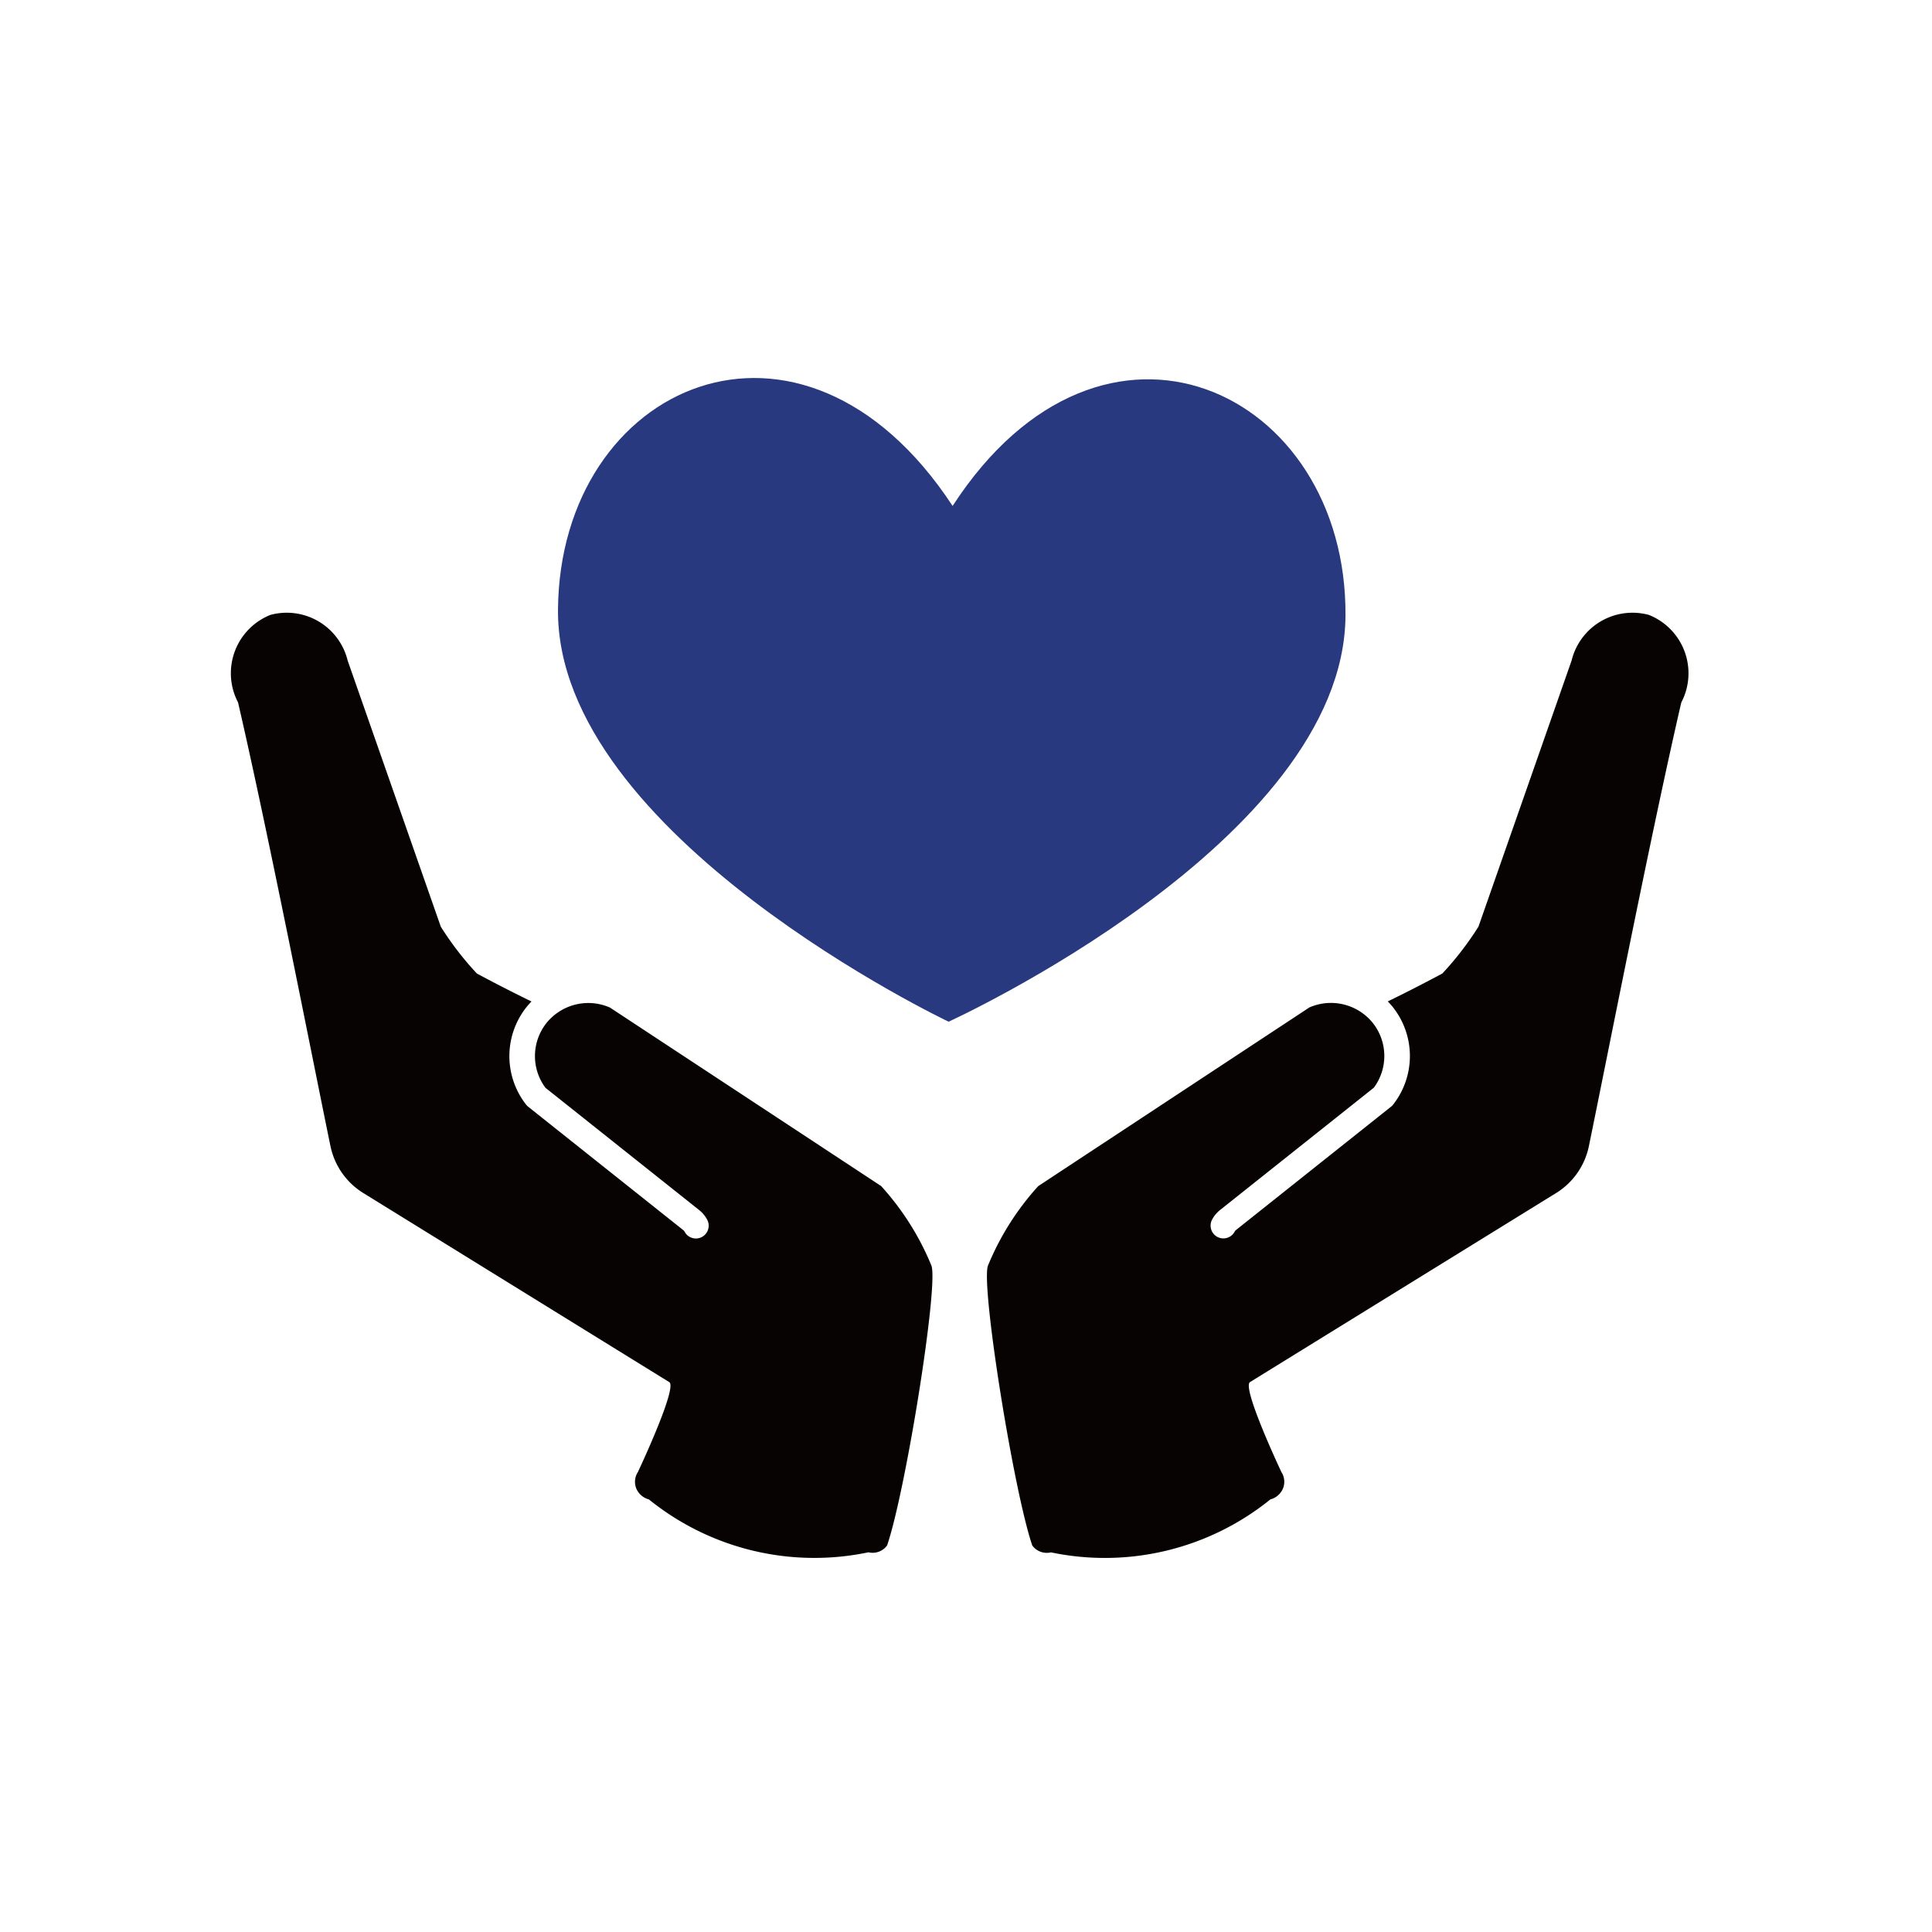 <svg xmlns="http://www.w3.org/2000/svg" width="92" height="92"><defs><clipPath id="a"><path data-name="長方形 686" fill="none" d="M0 0h69.393v56.188H0z"/></clipPath></defs><path data-name="長方形 1183" fill="#fff" d="M0 0h92v92H0z"/><g data-name="グループ 830" transform="translate(11 18)" clip-path="url(#a)"><path data-name="パス 7426" d="M67.517 11.281a2.985 2.985 0 00-3.679 2.174l-4.434 12.668a14.8 14.8 0 01-1.719 2.232 75.24 75.24 0 01-2.6 1.331 3.63 3.63 0 01.254.288 3.748 3.748 0 010 4.626.628.628 0 01-.1.1l-7.379 5.87a.236.236 0 00-.063.073.609.609 0 11-1.059-.6 1.439 1.439 0 01.365-.427l7.319-5.822a2.534 2.534 0 00-.042-3.072 2.561 2.561 0 00-3.03-.748l-12.909 8.507a12.9 12.9 0 00-2.4 3.8c-.327 1.018 1.23 10.725 2.115 13.314a.854.854 0 00.889.327A12.534 12.534 0 0049.494 53.4a.9.9 0 00.6-.518.857.857 0 00-.077-.788s-1.9-4.026-1.493-4.28l2.914-1.8 11.659-7.2a3.445 3.445 0 001.564-2.235c.858-4.163 2.98-15 4.4-21.126a2.992 2.992 0 00-1.544-4.172" fill="#070303"/><path data-name="パス 7427" d="M1.876 11.281a2.985 2.985 0 013.679 2.174L9.99 26.127a14.8 14.8 0 001.719 2.232 75.24 75.24 0 002.6 1.331 3.655 3.655 0 00-.254.288 3.748 3.748 0 000 4.626.627.627 0 00.1.1l7.379 5.87a.237.237 0 01.063.073.609.609 0 101.059-.6 1.439 1.439 0 00-.365-.427l-7.319-5.822a2.534 2.534 0 01.042-3.072 2.561 2.561 0 013.03-.748l12.914 8.5a12.9 12.9 0 012.4 3.8c.327 1.018-1.23 10.725-2.115 13.314a.854.854 0 01-.889.327A12.534 12.534 0 0119.9 53.401a.9.9 0 01-.6-.518.857.857 0 01.077-.788s1.9-4.026 1.493-4.28l-2.914-1.8L6.3 38.811a3.445 3.445 0 01-1.564-2.235c-.858-4.163-2.98-15-4.4-21.126a2.992 2.992 0 011.54-4.169" fill="#070303"/><path data-name="パス 7428" d="M34.363 6.094C27.18-4.857 15.656.277 15.571 11.03s18.6 19.622 18.6 19.622 18.821-8.572 18.9-19.327-11.553-16.264-18.71-5.23" fill="#283980"/></g></svg>